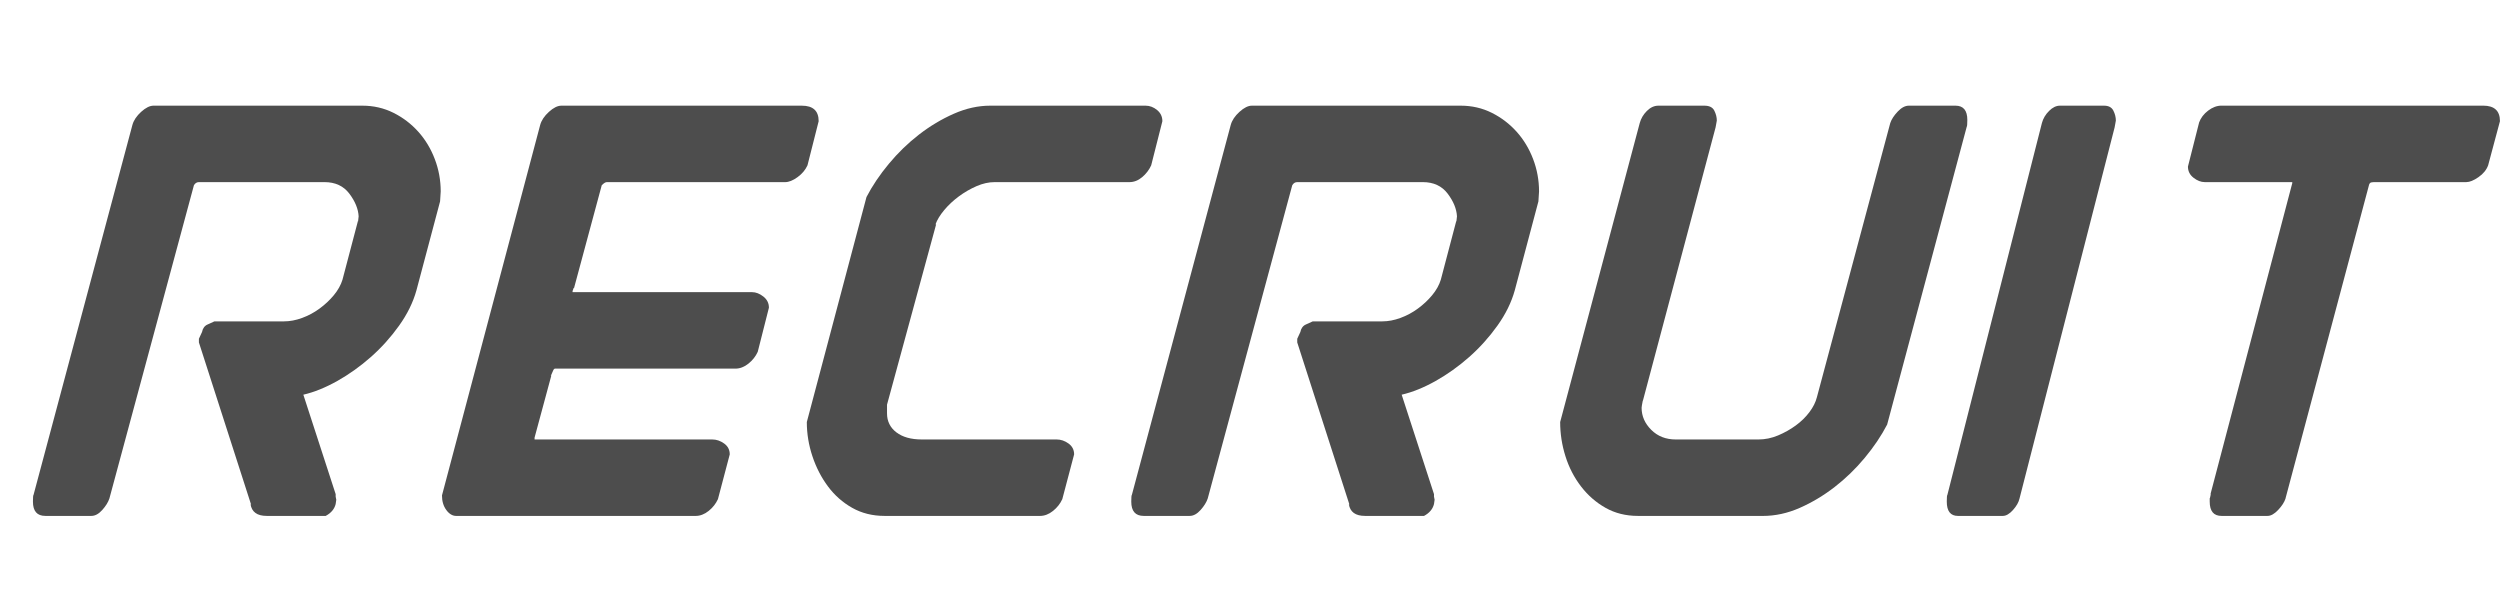 <?xml version="1.0" encoding="UTF-8"?><svg id="b" xmlns="http://www.w3.org/2000/svg" viewBox="0 0 187.325 46.109"><g id="c"><path d="M14.904,25.663v-.279l.279-.605-.047.093c.062-.28.202-.466.419-.559.217-.093.388-.17.512-.233h5.217c.434,0,.885-.085,1.351-.256.466-.17.9-.403,1.304-.699.403-.294.76-.628,1.071-1.001.31-.373.528-.761.652-1.165l1.165-4.425v.093l.046-.419c-.031-.559-.264-1.125-.698-1.7-.435-.574-1.056-.862-1.863-.862h-9.408c-.156,0-.28.078-.373.233l-6.334,23.474c-.093.28-.272.567-.536.862-.264.295-.536.442-.815.442h-3.447c-.621,0-.931-.356-.931-1.071,0-.31.015-.481.047-.512l7.406-27.712c.093-.341.31-.667.652-.979.341-.31.652-.465.931-.465h15.649c.838,0,1.614.179,2.329.536.714.357,1.335.831,1.863,1.42.528.59.939,1.273,1.234,2.049.295.776.443,1.583.443,2.422l-.047.745-1.77,6.66c-.249.901-.683,1.786-1.304,2.655-.622.87-1.327,1.653-2.119,2.352-.792.699-1.63,1.296-2.515,1.793-.885.497-1.731.838-2.538,1.025l2.422,7.452v.186c0,.031.007.07.023.117.015.046.023.085.023.116l-.047.326c-.093.373-.342.668-.745.885h-4.425c-.715,0-1.118-.295-1.211-.885l.047.046-3.912-12.156Z" fill="#4d4d4d"/><path d="M41.592,27.619c-.063,0-.116.063-.163.187-.047.125-.101.249-.163.373l.047-.047-1.258,4.658v.14h13.321c.31,0,.605.101.885.303s.419.474.419.815l-.885,3.353c-.156.342-.388.637-.698.885-.311.249-.637.373-.978.373h-17.931c-.28,0-.529-.147-.745-.442-.218-.295-.326-.659-.326-1.095l7.359-27.759c.093-.341.31-.667.652-.979.341-.31.652-.465.931-.465h18.025c.838,0,1.258.388,1.258,1.164l-.838,3.307c-.156.342-.404.637-.745.885-.342.249-.652.373-.931.373h-13.367c-.093,0-.218.078-.373.233l-2.096,7.778v-.093c-.031.031-.047.062-.047.093v.046c-.031.031-.047.093-.047.187h13.46c.279,0,.559.109.838.326.279.218.419.497.419.839l-.838,3.307c-.156.342-.389.637-.699.885-.311.249-.637.373-.978.373h-13.507Z" fill="#4d4d4d"/><path d="M66.277,38.657c-.901,0-1.708-.202-2.422-.605-.715-.403-1.32-.939-1.817-1.607-.497-.667-.885-1.42-1.164-2.259s-.419-1.692-.419-2.562l4.471-16.86c.435-.838.993-1.668,1.677-2.492.683-.822,1.436-1.552,2.259-2.189.822-.636,1.692-1.156,2.608-1.56.916-.403,1.824-.605,2.725-.605h11.644c.31,0,.597.109.862.326.263.218.396.497.396.838l-.838,3.307c-.156.342-.381.637-.676.885-.295.249-.613.373-.955.373h-10.107c-.435,0-.885.101-1.351.303-.466.203-.908.459-1.327.769-.419.311-.784.652-1.094,1.025-.311.373-.528.729-.652,1.071h.047l-3.679,13.507v.652c0,.59.233,1.064.698,1.42.466.357,1.102.536,1.91.536h10.107c.31,0,.605.101.885.303.279.202.419.474.419.815l-.885,3.353c-.156.342-.389.637-.699.885-.311.249-.637.373-.978.373h-11.644Z" fill="#4d4d4d"/><path d="M97.202,25.663v-.279l.279-.605-.047.093c.062-.28.202-.466.419-.559.217-.093.388-.17.512-.233h5.217c.434,0,.885-.085,1.351-.256.466-.17.9-.403,1.304-.699.403-.294.76-.628,1.071-1.001.31-.373.528-.761.652-1.165l1.165-4.425v.093l.046-.419c-.031-.559-.264-1.125-.698-1.7-.435-.574-1.056-.862-1.863-.862h-9.408c-.156,0-.28.078-.373.233l-6.334,23.474c-.093.28-.272.567-.536.862-.264.295-.536.442-.815.442h-3.447c-.621,0-.931-.356-.931-1.071,0-.31.015-.481.047-.512l7.406-27.712c.093-.341.31-.667.652-.979.341-.31.652-.465.931-.465h15.649c.838,0,1.614.179,2.329.536.714.357,1.335.831,1.863,1.42.528.59.939,1.273,1.234,2.049.295.776.443,1.583.443,2.422l-.047.745-1.77,6.66c-.249.901-.683,1.786-1.304,2.655-.622.87-1.327,1.653-2.119,2.352-.792.699-1.63,1.296-2.515,1.793-.885.497-1.731.838-2.538,1.025l2.422,7.452v.186c0,.031.007.07.023.117.015.046.023.085.023.116l-.047.326c-.093.373-.342.668-.745.885h-4.425c-.715,0-1.118-.295-1.211-.885l.047.046-3.912-12.156Z" fill="#4d4d4d"/><path d="M122.725,38.657c-.901,0-1.708-.202-2.422-.605-.715-.403-1.327-.939-1.84-1.607-.512-.667-.901-1.42-1.164-2.259-.264-.838-.396-1.692-.396-2.562l5.962-22.402c.093-.342.271-.645.535-.908.264-.264.551-.396.862-.396h3.447c.373,0,.621.125.745.373.124.249.187.497.187.745,0,.031-.031.202-.093.512l-5.449,20.494v-.047c-.031.156-.054.279-.07.373-.016.093-.023.156-.023.187,0,.622.24,1.172.722,1.653.481.482,1.094.722,1.84.722h6.195c.496,0,.985-.101,1.467-.303.481-.202.923-.45,1.327-.746.403-.294.745-.628,1.025-1.001.279-.373.466-.745.559-1.118l5.496-20.54c.093-.28.28-.566.559-.862.279-.295.559-.442.838-.442h3.493c.589,0,.885.357.885,1.071,0,.311-.016.482-.046.513l-5.962,22.31c-.435.838-.994,1.669-1.677,2.492-.683.823-1.437,1.553-2.259,2.189-.823.637-1.693,1.157-2.608,1.561-.916.404-1.84.605-2.771.605h-9.362Z" fill="#4d4d4d"/><path d="M152.999,9.222c.093-.342.271-.645.536-.908.263-.264.536-.396.815-.396h3.307c.341,0,.574.125.699.373.124.249.186.497.186.745,0,.031-.031.202-.093.512l-7.126,27.806c-.062.28-.226.567-.489.862-.264.295-.52.442-.769.442h-3.354c-.559,0-.838-.356-.838-1.071,0-.31.015-.481.047-.512l7.08-27.852Z" fill="#4d4d4d"/><path d="M171.257,37.353c-.093.28-.28.567-.559.862-.279.295-.543.442-.792.442h-3.447c-.59,0-.885-.356-.885-1.071v-.279c0,.093.031-.016.093-.326l-.047.093,6.148-23.381c0-.031-.016-.047-.047-.047h-6.521c-.28,0-.559-.108-.838-.326-.28-.217-.419-.497-.419-.839l.838-3.307c.124-.341.349-.636.675-.885.326-.248.659-.373,1.001-.373h19.608c.838,0,1.257.388,1.257,1.164l-.885,3.307c-.125.342-.365.637-.722.885-.357.249-.66.373-.908.373h-6.847c-.093,0-.186.008-.28.023-.093.016-.156.101-.186.256l-6.241,23.427Z" fill="#4d4d4d"/></g></svg>
